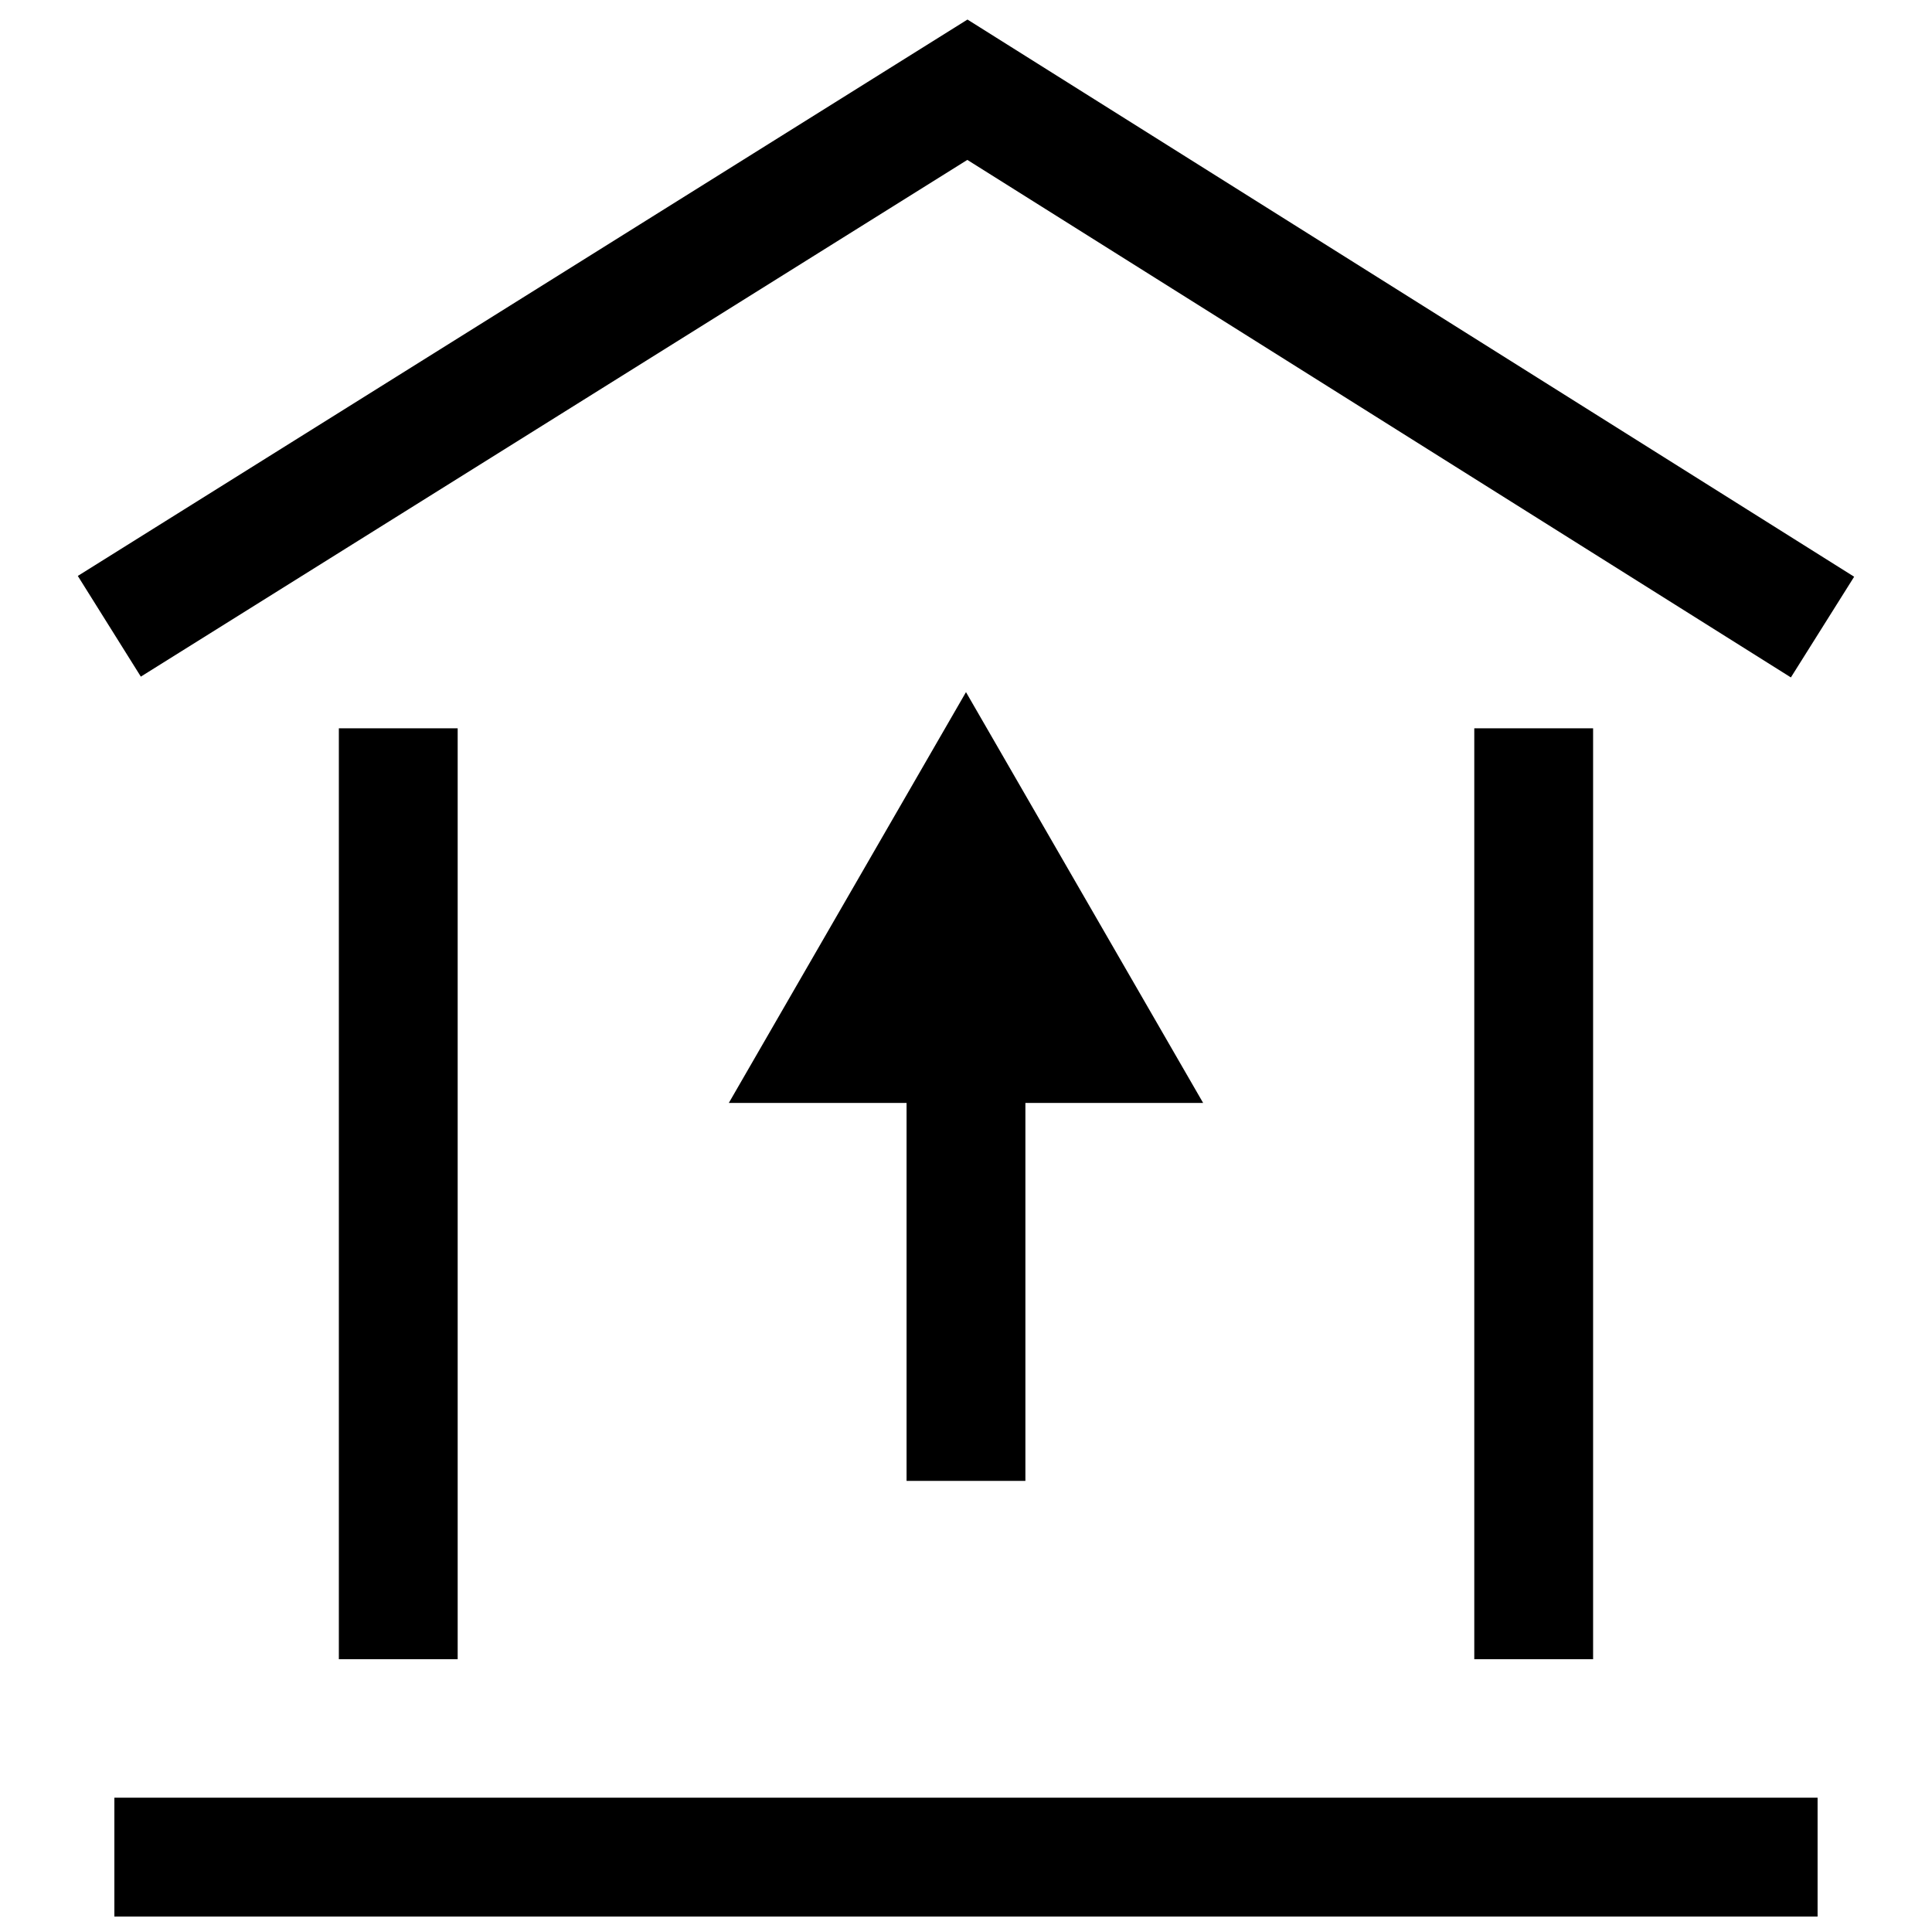 <?xml version="1.0" encoding="UTF-8"?>
<!-- Uploaded to: ICON Repo, www.iconrepo.com, Generator: ICON Repo Mixer Tools -->
<svg width="800px" height="800px" version="1.1" viewBox="144 144 512 512" xmlns="http://www.w3.org/2000/svg">
 <defs>
  <clipPath id="a">
   <path d="m174 620h452v31.902h-452z"/>
  </clipPath>
 </defs>
 <path d="m635.37 296.84-234.98-147.66-235.77 147.45 16.703 26.684 219.03-136.94 218.25 137.15z"/>
 <path d="m534.7 337.01h31.488v246.7h-31.488z"/>
 <path d="m233.8 337.01h31.488v246.7h-31.488z"/>
 <g clip-path="url(#a)">
  <path d="m174.31 620.41h451.37v31.488h-451.37z"/>
 </g>
 <path d="m415.74 536.45v-100.16h47.105l-62.848-108.87-62.852 108.87h47.105v100.16z"/>
</svg>